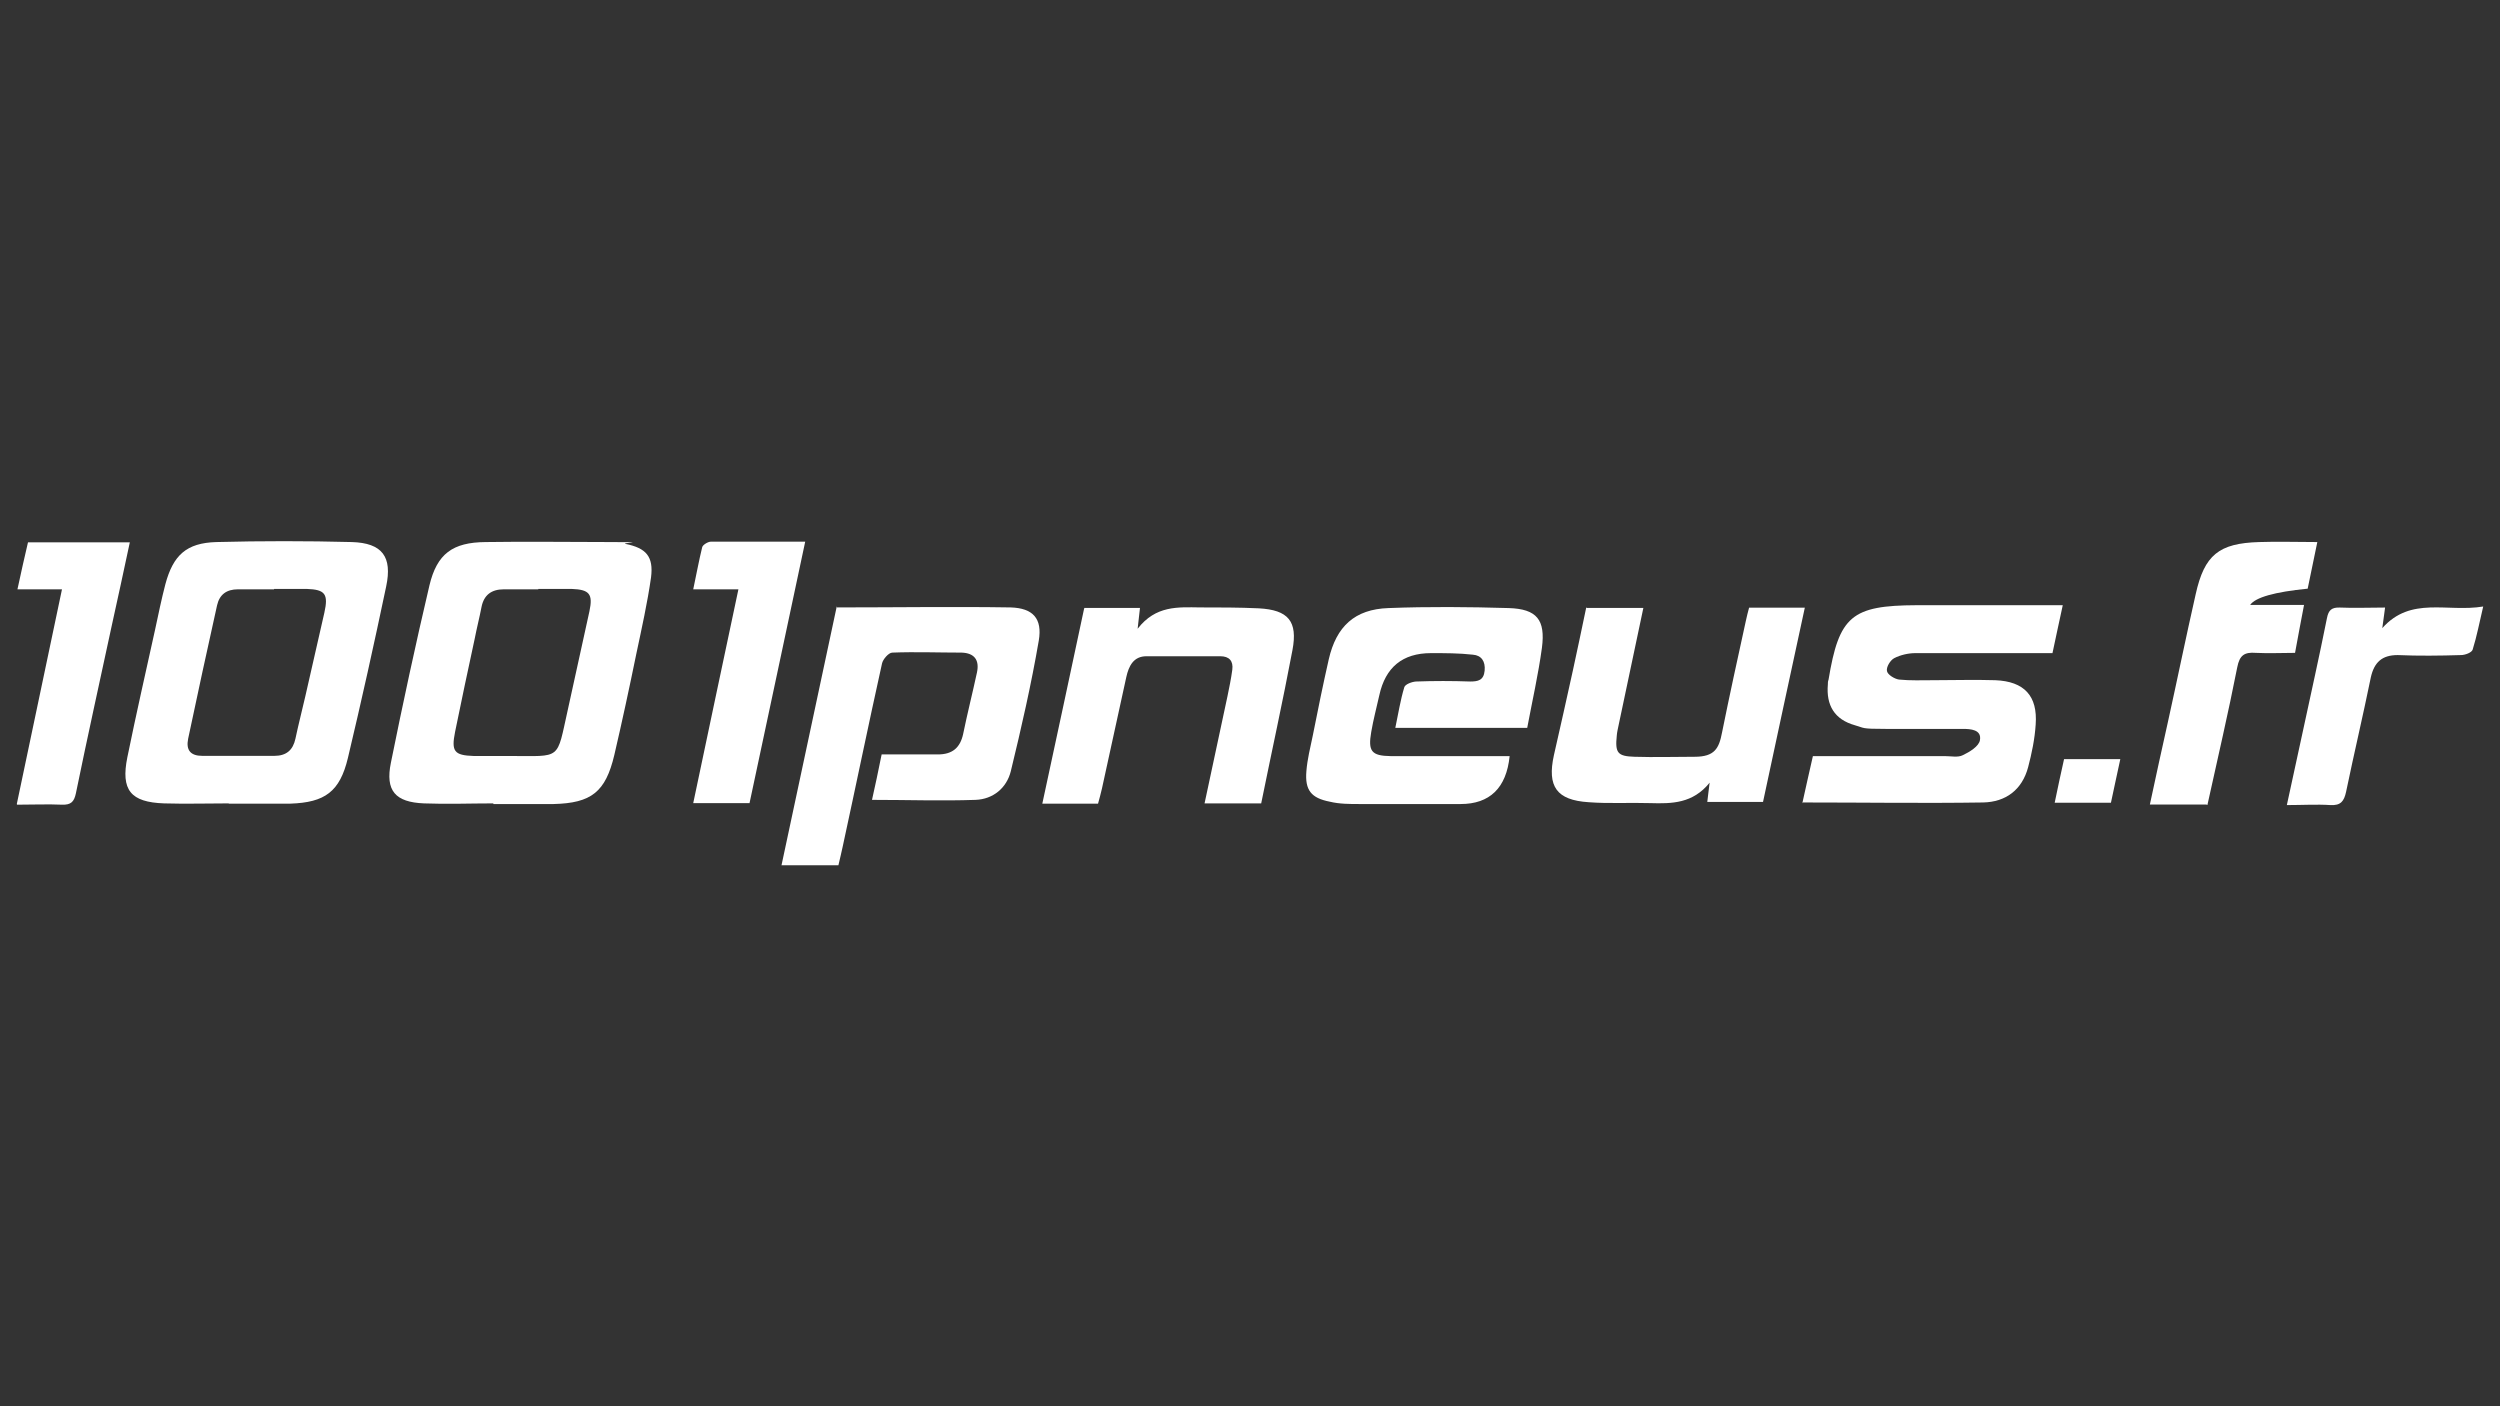 <?xml version="1.0" encoding="utf-8"?>
<svg xmlns="http://www.w3.org/2000/svg" version="1.1" viewBox="0 0 1920 1080">
  <rect x="0" y="0" width="1920" height="1080" fill="#333333" stroke="none"/>
  <defs>
    <style>
      .cls-1 {
        fill: #fff;
      }
    </style>
  </defs>
  
  <g>
    <g id="Calque_1">
      <g id="Calque_1-2" data-name="Calque_1">
        <g id="Calque_1-2">
          <g>
            <path class="cls-1" d="M378.8,617c-17.8,0-35.4.7-53.2,0-22-.9-29.8-9.7-25.4-31.2,9.2-45.6,19-91.1,29.6-136.2,5.8-24.3,17.8-33.1,43.2-33.3,31.9-.5,63.8,0,96,0s7.6.5,11.3,1.4c16,3.2,21.7,9.7,19.7,25.7-2.8,19.7-7.2,39.3-11.3,58.7-5.3,25.9-10.9,52-16.9,77.7-6.7,28.4-17.6,37-46.7,37.7h-46.2v-.5h0ZM413.5,452.6h-26.6c-9.5,0-15.3,4.4-17.1,13.6-1.6,8.3-3.7,16.4-5.3,24.7-5.1,23.8-10.2,47.4-15,71.2-3,15-.7,18,14.3,18.5h27.7c40.2,0,35.8,3.7,44.6-35.6,5.5-25.2,11.1-50.4,16.6-75.6,2.8-13.2,0-16.6-13.6-17.1h-25.7v.2Z"/>
            <path class="cls-1" d="M175.7,617c-16.6,0-33.1.5-49.7,0-25.7-.9-33.3-10.2-28.2-35.4,6.7-32.8,14.1-65.4,21.3-98,2.5-11.6,4.9-23.4,7.9-34.9,6-22.4,16.2-31.7,39.1-32.4,34.7-.9,69.4-.9,104.1,0,23.4.7,31.2,11.3,26.4,34-9.2,43.9-19,88.1-29.4,131.8-6.2,25.9-17.6,34.2-44.2,35.1h-47.4l.2-.2h0ZM210.4,452.6h-27.7c-8.6,0-14.1,3.9-16,12.3-7.6,34.2-15,68.2-22.2,102.4-1.8,8.8,1.8,13.2,10.9,13.2h55.3c9.2,0,14.3-4.4,16.2-13.2,2.3-10.9,5.1-21.7,7.6-32.6,4.9-21.3,9.7-42.5,14.6-64.1,3.2-14.3.7-17.8-13.4-18.3h-25.4.2v.2Z"/>
            <path class="cls-1" d="M643.1,466.5c45.3,0,89.3-.7,133,0,17.3.5,24.5,8.6,21.7,25.4-5.8,33.8-13.4,67.1-21.5,100.4-3.2,12.9-13.6,21.5-27.1,22-26.1.9-52.3,0-79.5,0,2.3-10.4,4.9-22.2,7.4-34.9h43.2c11.1,0,17.1-5.1,19.4-15.7,3.2-15.7,7.2-31.4,10.6-47.2,2.1-9.7-2.1-15-11.8-15.3-17.8,0-35.4-.7-53.2,0-2.8,0-7.2,5.1-7.9,8.3-10.4,46.9-20.1,94.1-30.3,141.1-.9,4.4-2.1,9-3.2,13.9h-43.7c14.3-66.8,28.4-133,42.5-199.1v.7l.2.5Z"/>
            <path class="cls-1" d="M1384.2,616.8c2.8-12.5,5.3-24,8.1-36.1h101.5c4.6,0,9.9,1.2,13.6-.7,5.3-2.5,12.5-6.9,13.2-11.6,1.4-8.1-7.2-8.6-13.2-8.6h-59c-19.7,0-16.2-.7-23.8-2.8-15.7-4.4-22.2-15.3-20.8-31.4,0-1.2,0-2.3.5-3.5,8.1-49,17.8-57.1,67.5-57.3h112.4c-2.8,12.5-5.1,24-7.9,36.8h-105.2c-5.5,0-11.6,1.4-16.4,3.9-3,1.6-6.2,6.9-5.5,9.9.5,2.8,5.8,6,9.2,6.5,8.8.9,17.6.5,26.6.5,15.7,0,31.7-.5,47.4,0,22.2.9,32.6,12,31,34-.7,11.1-3,22.2-5.8,32.8-4.6,17.3-17.1,26.8-34.7,27.1-45.3.7-90.9,0-138.3,0h-.5v.5Z"/>
            <path class="cls-1" d="M1159.4,580.7c-2.5,24.5-15.3,36.8-37.7,36.8h-77.5c-7.6,0-15.5,0-22.9-1.8-14.3-2.8-19.2-8.8-18-23.4.7-9,3-18.3,4.9-27.3,3.9-19.7,7.9-39.3,12.3-58.7,5.8-25.2,19.9-38.4,45.8-39.3,30.8-1.2,61.5-.9,92.5,0,21.5.7,28.2,9,25.4,30.5-2.8,20.6-7.4,40.7-11.3,61.5h-101.3c2.3-10.9,3.9-21.3,6.9-31.2.7-2.3,5.8-4.2,9-4.4,13.9-.5,27.7-.5,41.6,0,6,0,10.4-.9,11.1-8.3.7-7.2-2.5-11.8-9-12.3-10.6-1.2-21.5-1.2-32.1-1.2-22,0-35.1,10.9-39.8,32.4-2.1,9.5-4.6,18.7-6.2,28.2-2.5,14.6,0,18.3,15,18.5h91.8-.5,0Z"/>
            <path class="cls-1" d="M832.7,466.9h42.8c-.5,4.4-.9,8.1-1.8,16,13.9-18,31-16.6,47.9-16.4,15,0,30.1,0,45.1.7,22.7,1.2,30.1,9.9,25.9,32.1-7.4,39.3-16,78.2-24,117.7h-43.5c6-27.7,11.8-55,17.6-82.3,1.4-6.7,2.8-13.6,3.7-20.3.9-6.7-2.3-10.4-9.2-10.4h-56.7c-9.9,0-13.6,7.4-15.5,16-6.2,28.7-12.5,57.1-18.7,85.6-.9,3.7-1.8,7.4-3,11.6h-42.8c10.9-50.4,21.5-100.1,32.1-149.8h0l.2-.2Z"/>
            <path class="cls-1" d="M1218.9,466.9h43.2c-6.5,30.5-12.7,60.1-19,90-.5,2.5-1.2,5.3-1.4,7.9-1.4,13.4.5,16,13.6,16.4,15.5.5,30.8,0,46.2,0s18.7-6.5,21-18.5c5.8-28.7,12-57.1,18.3-85.8.7-3.5,1.6-6.7,2.5-10.2h42.8c-10.9,49.9-21.3,99.2-32.1,149.2h-42.8c.5-3.9.9-8.1,1.8-14.8-12.9,16-28.9,16.2-45.6,15.7-15.7-.5-31.7.5-47.4-.7-24.5-1.6-31.9-12-26.6-36.1,4.9-21.7,9.9-43.5,14.6-65.2,3.5-15.7,6.7-31.7,10.2-48.1h.5v.2Z"/>
            <path class="cls-1" d="M1694.8,617.9h-43.7c4.6-21.7,9.2-42.5,13.9-63.6,7.2-32.6,13.9-65.4,21.3-98,6.7-30.1,17.8-39.1,48.8-40,14.1-.5,28.4,0,44.6,0-2.5,12.5-5.1,24.3-7.4,35.8-25.4,2.5-40.2,6.7-44.2,12.5h41.4c-2.5,12.9-4.6,24.3-6.9,36.8-10.2,0-20.1.5-30.1,0-8.8-.7-12.5,1.8-14.3,11.1-6.9,35.1-15,69.8-22.9,105.7h-.5v-.2Z"/>
            <path class="cls-1" d="M12.9,617.5c11.6-55.5,23.1-109.6,34.7-164.9H13.4c2.8-12.9,5.3-24.3,8.1-36.1h78.2c-4.6,21.7-9.2,42.8-13.9,64.1-9.2,42.8-18.7,85.6-27.5,128.6-1.4,6.7-3.9,9-10.6,8.8-11.1-.5-22.2,0-34.7,0v-.5Z"/>
            <path class="cls-1" d="M575.6,616.8h-43.2c11.6-54.8,22.9-108.9,34.7-164.2h-34.7c2.5-11.8,4.4-22.2,6.9-32.4.5-1.8,4.4-4.2,6.7-4.2h72.4c-14.3,67.8-28.7,134.4-42.8,201h0v-.2Z"/>
            <path class="cls-1" d="M1831.7,466.9c-.7,5.8-1.4,9.9-2.1,15.5,22-24.7,49.7-12,77.5-16.6-3,12.7-4.9,22.9-8.1,33.1-.7,2.3-5.8,4.2-9,4.2-16.2.5-32.4.7-48.6,0-12,0-18,5.5-20.6,17.1-6,29.4-12.9,58.5-19,87.9-1.6,7.4-4.2,10.6-12,10.2-10.6-.7-21.3,0-33.5,0,4.4-20.1,8.3-38.4,12.3-56.7,6.2-28.9,12.7-57.8,18.5-86.9,1.2-6.2,3.7-8.3,9.9-8.1,11.1.5,22.2,0,34.7,0h0v.5Z"/>
            <path class="cls-1" d="M1578,616.5c2.5-11.8,4.6-22.2,7.2-33.5h43.2c-2.3,11.1-4.9,22.2-7.2,33.5h-43.2Z"/>
          </g>
        </g>
      </g>
    </g>
  </g>
</svg>